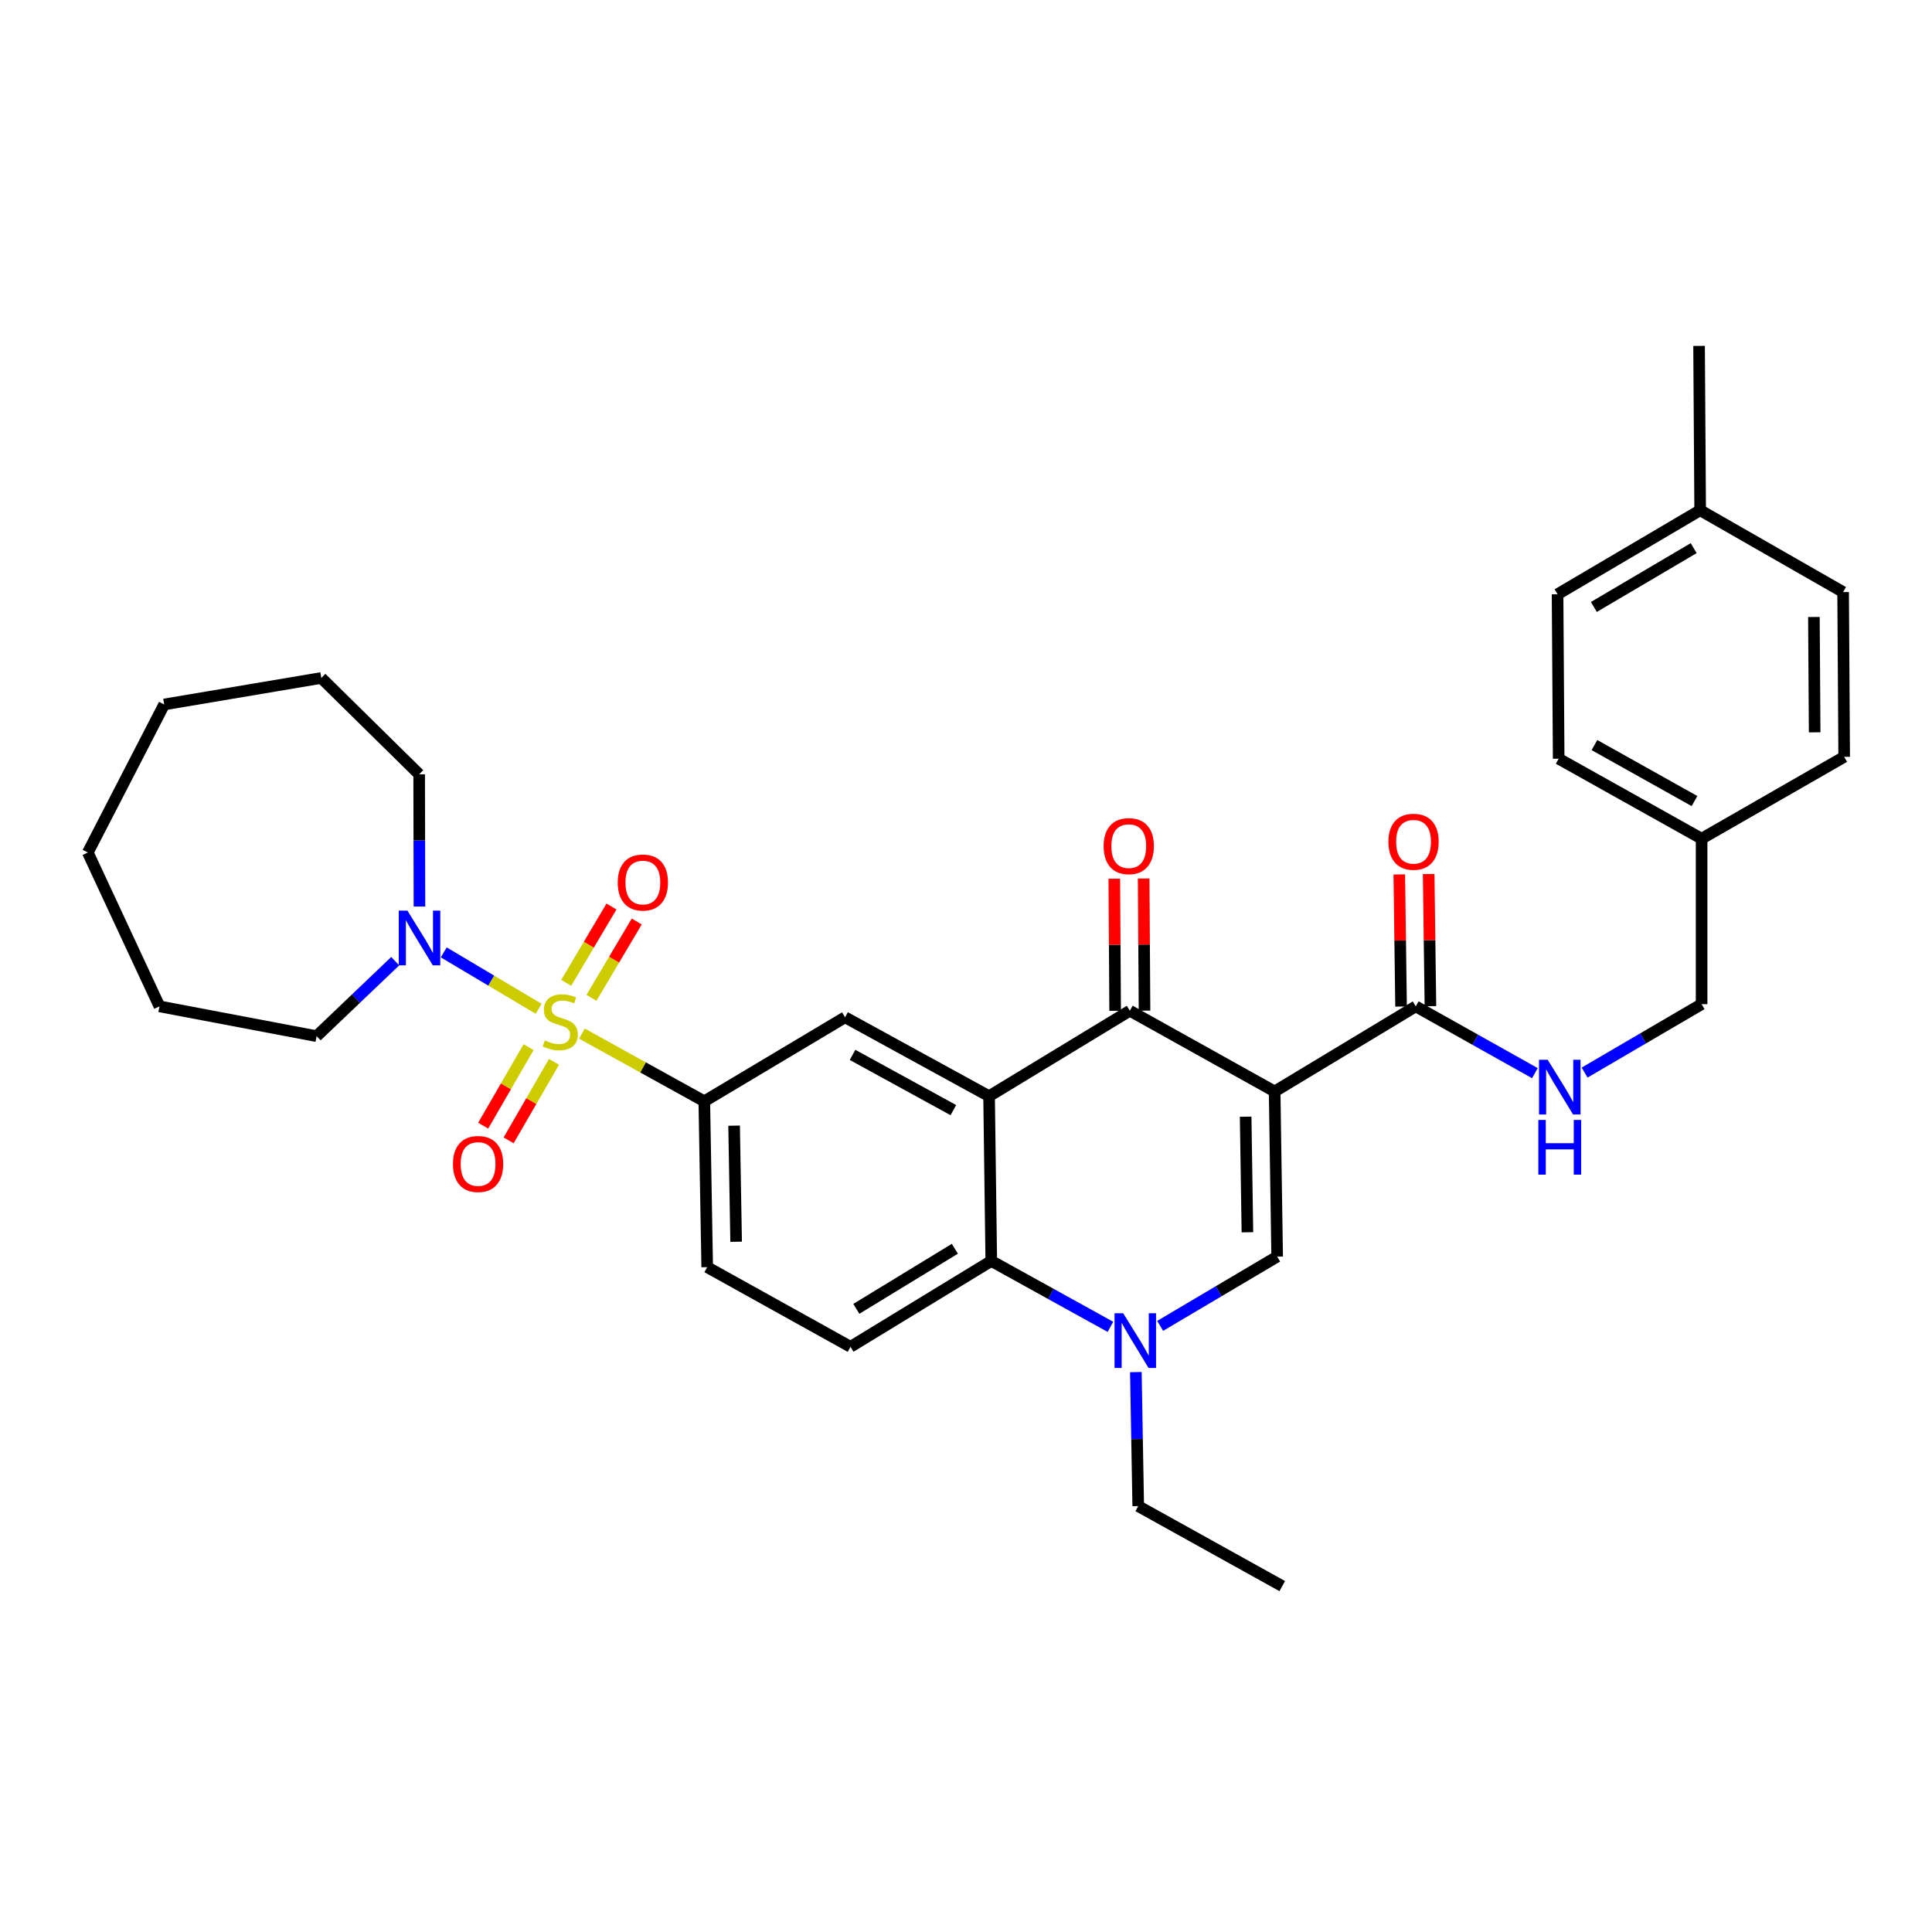 <?xml version='1.0' encoding='iso-8859-1'?>
<svg version='1.1' baseProfile='full'
              xmlns='http://www.w3.org/2000/svg'
                      xmlns:rdkit='http://www.rdkit.org/xml'
                      xmlns:xlink='http://www.w3.org/1999/xlink'
                  xml:space='preserve'
width='1000px' height='1000px' viewBox='0 0 1000 1000'>
<!-- END OF HEADER -->
<rect style='opacity:1.0;fill:#FFFFFF;stroke:none' width='1000' height='1000' x='0' y='0'> </rect>
<path class='bond-6' d='M 301.209,535.007 L 332.876,552.516' style='fill:none;fill-rule:evenodd;stroke:#CCCC00;stroke-width:6px;stroke-linecap:butt;stroke-linejoin:miter;stroke-opacity:1' />
<path class='bond-6' d='M 332.876,552.516 L 364.543,570.026' style='fill:none;fill-rule:evenodd;stroke:#000000;stroke-width:6px;stroke-linecap:butt;stroke-linejoin:miter;stroke-opacity:1' />
<path class='bond-7' d='M 278.8,522.152 L 254.239,507.55' style='fill:none;fill-rule:evenodd;stroke:#CCCC00;stroke-width:6px;stroke-linecap:butt;stroke-linejoin:miter;stroke-opacity:1' />
<path class='bond-7' d='M 254.239,507.55 L 229.678,492.949' style='fill:none;fill-rule:evenodd;stroke:#0000FF;stroke-width:6px;stroke-linecap:butt;stroke-linejoin:miter;stroke-opacity:1' />
<path class='bond-10' d='M 306.151,516.47 L 317.861,496.718' style='fill:none;fill-rule:evenodd;stroke:#CCCC00;stroke-width:6px;stroke-linecap:butt;stroke-linejoin:miter;stroke-opacity:1' />
<path class='bond-10' d='M 317.861,496.718 L 329.57,476.967' style='fill:none;fill-rule:evenodd;stroke:#FF0000;stroke-width:6px;stroke-linecap:butt;stroke-linejoin:miter;stroke-opacity:1' />
<path class='bond-10' d='M 293.074,508.717 L 304.783,488.966' style='fill:none;fill-rule:evenodd;stroke:#CCCC00;stroke-width:6px;stroke-linecap:butt;stroke-linejoin:miter;stroke-opacity:1' />
<path class='bond-10' d='M 304.783,488.966 L 316.493,469.214' style='fill:none;fill-rule:evenodd;stroke:#FF0000;stroke-width:6px;stroke-linecap:butt;stroke-linejoin:miter;stroke-opacity:1' />
<path class='bond-11' d='M 273.588,542.01 L 261.843,562.325' style='fill:none;fill-rule:evenodd;stroke:#CCCC00;stroke-width:6px;stroke-linecap:butt;stroke-linejoin:miter;stroke-opacity:1' />
<path class='bond-11' d='M 261.843,562.325 L 250.099,582.641' style='fill:none;fill-rule:evenodd;stroke:#FF0000;stroke-width:6px;stroke-linecap:butt;stroke-linejoin:miter;stroke-opacity:1' />
<path class='bond-11' d='M 286.749,549.619 L 275.005,569.934' style='fill:none;fill-rule:evenodd;stroke:#CCCC00;stroke-width:6px;stroke-linecap:butt;stroke-linejoin:miter;stroke-opacity:1' />
<path class='bond-11' d='M 275.005,569.934 L 263.261,590.249' style='fill:none;fill-rule:evenodd;stroke:#FF0000;stroke-width:6px;stroke-linecap:butt;stroke-linejoin:miter;stroke-opacity:1' />
<path class='bond-0' d='M 659.747,564.941 L 584.798,523.15' style='fill:none;fill-rule:evenodd;stroke:#000000;stroke-width:6px;stroke-linecap:butt;stroke-linejoin:miter;stroke-opacity:1' />
<path class='bond-8' d='M 659.747,564.941 L 732.788,520.895' style='fill:none;fill-rule:evenodd;stroke:#000000;stroke-width:6px;stroke-linecap:butt;stroke-linejoin:miter;stroke-opacity:1' />
<path class='bond-35' d='M 659.747,564.941 L 661.056,650.414' style='fill:none;fill-rule:evenodd;stroke:#000000;stroke-width:6px;stroke-linecap:butt;stroke-linejoin:miter;stroke-opacity:1' />
<path class='bond-35' d='M 644.743,577.995 L 645.659,637.826' style='fill:none;fill-rule:evenodd;stroke:#000000;stroke-width:6px;stroke-linecap:butt;stroke-linejoin:miter;stroke-opacity:1' />
<path class='bond-1' d='M 511.943,567.39 L 437.398,526.546' style='fill:none;fill-rule:evenodd;stroke:#000000;stroke-width:6px;stroke-linecap:butt;stroke-linejoin:miter;stroke-opacity:1' />
<path class='bond-1' d='M 493.456,574.596 L 441.275,546.005' style='fill:none;fill-rule:evenodd;stroke:#000000;stroke-width:6px;stroke-linecap:butt;stroke-linejoin:miter;stroke-opacity:1' />
<path class='bond-2' d='M 511.943,567.39 L 584.798,523.15' style='fill:none;fill-rule:evenodd;stroke:#000000;stroke-width:6px;stroke-linecap:butt;stroke-linejoin:miter;stroke-opacity:1' />
<path class='bond-34' d='M 511.943,567.39 L 513.083,652.669' style='fill:none;fill-rule:evenodd;stroke:#000000;stroke-width:6px;stroke-linecap:butt;stroke-linejoin:miter;stroke-opacity:1' />
<path class='bond-14' d='M 592.399,523.101 L 592.179,488.908' style='fill:none;fill-rule:evenodd;stroke:#000000;stroke-width:6px;stroke-linecap:butt;stroke-linejoin:miter;stroke-opacity:1' />
<path class='bond-14' d='M 592.179,488.908 L 591.959,454.714' style='fill:none;fill-rule:evenodd;stroke:#FF0000;stroke-width:6px;stroke-linecap:butt;stroke-linejoin:miter;stroke-opacity:1' />
<path class='bond-14' d='M 577.196,523.199 L 576.976,489.006' style='fill:none;fill-rule:evenodd;stroke:#000000;stroke-width:6px;stroke-linecap:butt;stroke-linejoin:miter;stroke-opacity:1' />
<path class='bond-14' d='M 576.976,489.006 L 576.756,454.812' style='fill:none;fill-rule:evenodd;stroke:#FF0000;stroke-width:6px;stroke-linecap:butt;stroke-linejoin:miter;stroke-opacity:1' />
<path class='bond-3' d='M 661.056,650.414 L 630.778,668.343' style='fill:none;fill-rule:evenodd;stroke:#000000;stroke-width:6px;stroke-linecap:butt;stroke-linejoin:miter;stroke-opacity:1' />
<path class='bond-3' d='M 630.778,668.343 L 600.5,686.271' style='fill:none;fill-rule:evenodd;stroke:#0000FF;stroke-width:6px;stroke-linecap:butt;stroke-linejoin:miter;stroke-opacity:1' />
<path class='bond-4' d='M 574.757,686.777 L 543.92,669.723' style='fill:none;fill-rule:evenodd;stroke:#0000FF;stroke-width:6px;stroke-linecap:butt;stroke-linejoin:miter;stroke-opacity:1' />
<path class='bond-4' d='M 543.92,669.723 L 513.083,652.669' style='fill:none;fill-rule:evenodd;stroke:#000000;stroke-width:6px;stroke-linecap:butt;stroke-linejoin:miter;stroke-opacity:1' />
<path class='bond-18' d='M 587.916,710.196 L 588.532,744.879' style='fill:none;fill-rule:evenodd;stroke:#0000FF;stroke-width:6px;stroke-linecap:butt;stroke-linejoin:miter;stroke-opacity:1' />
<path class='bond-18' d='M 588.532,744.879 L 589.147,779.562' style='fill:none;fill-rule:evenodd;stroke:#000000;stroke-width:6px;stroke-linecap:butt;stroke-linejoin:miter;stroke-opacity:1' />
<path class='bond-5' d='M 513.083,652.669 L 440.228,697.104' style='fill:none;fill-rule:evenodd;stroke:#000000;stroke-width:6px;stroke-linecap:butt;stroke-linejoin:miter;stroke-opacity:1' />
<path class='bond-5' d='M 494.239,646.355 L 443.24,677.459' style='fill:none;fill-rule:evenodd;stroke:#000000;stroke-width:6px;stroke-linecap:butt;stroke-linejoin:miter;stroke-opacity:1' />
<path class='bond-9' d='M 364.543,570.026 L 437.398,526.546' style='fill:none;fill-rule:evenodd;stroke:#000000;stroke-width:6px;stroke-linecap:butt;stroke-linejoin:miter;stroke-opacity:1' />
<path class='bond-15' d='M 364.543,570.026 L 366.047,655.879' style='fill:none;fill-rule:evenodd;stroke:#000000;stroke-width:6px;stroke-linecap:butt;stroke-linejoin:miter;stroke-opacity:1' />
<path class='bond-15' d='M 379.969,582.637 L 381.022,642.735' style='fill:none;fill-rule:evenodd;stroke:#000000;stroke-width:6px;stroke-linecap:butt;stroke-linejoin:miter;stroke-opacity:1' />
<path class='bond-23' d='M 217.109,469.22 L 217.034,434.998' style='fill:none;fill-rule:evenodd;stroke:#0000FF;stroke-width:6px;stroke-linecap:butt;stroke-linejoin:miter;stroke-opacity:1' />
<path class='bond-23' d='M 217.034,434.998 L 216.959,400.777' style='fill:none;fill-rule:evenodd;stroke:#000000;stroke-width:6px;stroke-linecap:butt;stroke-linejoin:miter;stroke-opacity:1' />
<path class='bond-24' d='M 204.564,497.5 L 184.22,516.909' style='fill:none;fill-rule:evenodd;stroke:#0000FF;stroke-width:6px;stroke-linecap:butt;stroke-linejoin:miter;stroke-opacity:1' />
<path class='bond-24' d='M 184.22,516.909 L 163.876,536.318' style='fill:none;fill-rule:evenodd;stroke:#000000;stroke-width:6px;stroke-linecap:butt;stroke-linejoin:miter;stroke-opacity:1' />
<path class='bond-13' d='M 732.788,520.895 L 763.622,538.181' style='fill:none;fill-rule:evenodd;stroke:#000000;stroke-width:6px;stroke-linecap:butt;stroke-linejoin:miter;stroke-opacity:1' />
<path class='bond-13' d='M 763.622,538.181 L 794.456,555.467' style='fill:none;fill-rule:evenodd;stroke:#0000FF;stroke-width:6px;stroke-linecap:butt;stroke-linejoin:miter;stroke-opacity:1' />
<path class='bond-16' d='M 740.389,520.794 L 739.931,486.596' style='fill:none;fill-rule:evenodd;stroke:#000000;stroke-width:6px;stroke-linecap:butt;stroke-linejoin:miter;stroke-opacity:1' />
<path class='bond-16' d='M 739.931,486.596 L 739.474,452.399' style='fill:none;fill-rule:evenodd;stroke:#FF0000;stroke-width:6px;stroke-linecap:butt;stroke-linejoin:miter;stroke-opacity:1' />
<path class='bond-16' d='M 725.187,520.997 L 724.73,486.799' style='fill:none;fill-rule:evenodd;stroke:#000000;stroke-width:6px;stroke-linecap:butt;stroke-linejoin:miter;stroke-opacity:1' />
<path class='bond-16' d='M 724.73,486.799 L 724.273,452.602' style='fill:none;fill-rule:evenodd;stroke:#FF0000;stroke-width:6px;stroke-linecap:butt;stroke-linejoin:miter;stroke-opacity:1' />
<path class='bond-12' d='M 440.228,697.104 L 366.047,655.879' style='fill:none;fill-rule:evenodd;stroke:#000000;stroke-width:6px;stroke-linecap:butt;stroke-linejoin:miter;stroke-opacity:1' />
<path class='bond-17' d='M 820.198,555.162 L 850.471,537.459' style='fill:none;fill-rule:evenodd;stroke:#0000FF;stroke-width:6px;stroke-linecap:butt;stroke-linejoin:miter;stroke-opacity:1' />
<path class='bond-17' d='M 850.471,537.459 L 880.745,519.755' style='fill:none;fill-rule:evenodd;stroke:#000000;stroke-width:6px;stroke-linecap:butt;stroke-linejoin:miter;stroke-opacity:1' />
<path class='bond-19' d='M 880.745,519.755 L 880.745,434.105' style='fill:none;fill-rule:evenodd;stroke:#000000;stroke-width:6px;stroke-linecap:butt;stroke-linejoin:miter;stroke-opacity:1' />
<path class='bond-28' d='M 589.147,779.562 L 663.691,820.964' style='fill:none;fill-rule:evenodd;stroke:#000000;stroke-width:6px;stroke-linecap:butt;stroke-linejoin:miter;stroke-opacity:1' />
<path class='bond-21' d='M 880.745,434.105 L 954.545,391.748' style='fill:none;fill-rule:evenodd;stroke:#000000;stroke-width:6px;stroke-linecap:butt;stroke-linejoin:miter;stroke-opacity:1' />
<path class='bond-22' d='M 880.745,434.105 L 806.766,392.702' style='fill:none;fill-rule:evenodd;stroke:#000000;stroke-width:6px;stroke-linecap:butt;stroke-linejoin:miter;stroke-opacity:1' />
<path class='bond-22' d='M 877.072,414.628 L 825.288,385.646' style='fill:none;fill-rule:evenodd;stroke:#000000;stroke-width:6px;stroke-linecap:butt;stroke-linejoin:miter;stroke-opacity:1' />
<path class='bond-20' d='M 880.001,264.104 L 806.192,307.584' style='fill:none;fill-rule:evenodd;stroke:#000000;stroke-width:6px;stroke-linecap:butt;stroke-linejoin:miter;stroke-opacity:1' />
<path class='bond-20' d='M 876.646,283.725 L 824.98,314.161' style='fill:none;fill-rule:evenodd;stroke:#000000;stroke-width:6px;stroke-linecap:butt;stroke-linejoin:miter;stroke-opacity:1' />
<path class='bond-27' d='M 880.001,264.104 L 879.435,179.036' style='fill:none;fill-rule:evenodd;stroke:#000000;stroke-width:6px;stroke-linecap:butt;stroke-linejoin:miter;stroke-opacity:1' />
<path class='bond-36' d='M 880.001,264.104 L 953.996,306.46' style='fill:none;fill-rule:evenodd;stroke:#000000;stroke-width:6px;stroke-linecap:butt;stroke-linejoin:miter;stroke-opacity:1' />
<path class='bond-26' d='M 954.545,391.748 L 953.996,306.46' style='fill:none;fill-rule:evenodd;stroke:#000000;stroke-width:6px;stroke-linecap:butt;stroke-linejoin:miter;stroke-opacity:1' />
<path class='bond-26' d='M 939.261,379.053 L 938.876,319.351' style='fill:none;fill-rule:evenodd;stroke:#000000;stroke-width:6px;stroke-linecap:butt;stroke-linejoin:miter;stroke-opacity:1' />
<path class='bond-25' d='M 806.766,392.702 L 806.192,307.584' style='fill:none;fill-rule:evenodd;stroke:#000000;stroke-width:6px;stroke-linecap:butt;stroke-linejoin:miter;stroke-opacity:1' />
<path class='bond-30' d='M 216.959,400.777 L 166.308,350.912' style='fill:none;fill-rule:evenodd;stroke:#000000;stroke-width:6px;stroke-linecap:butt;stroke-linejoin:miter;stroke-opacity:1' />
<path class='bond-29' d='M 163.876,536.318 L 82.541,520.895' style='fill:none;fill-rule:evenodd;stroke:#000000;stroke-width:6px;stroke-linecap:butt;stroke-linejoin:miter;stroke-opacity:1' />
<path class='bond-32' d='M 82.541,520.895 L 45.455,441.267' style='fill:none;fill-rule:evenodd;stroke:#000000;stroke-width:6px;stroke-linecap:butt;stroke-linejoin:miter;stroke-opacity:1' />
<path class='bond-31' d='M 166.308,350.912 L 84.982,364.628' style='fill:none;fill-rule:evenodd;stroke:#000000;stroke-width:6px;stroke-linecap:butt;stroke-linejoin:miter;stroke-opacity:1' />
<path class='bond-33' d='M 84.982,364.628 L 45.455,441.267' style='fill:none;fill-rule:evenodd;stroke:#000000;stroke-width:6px;stroke-linecap:butt;stroke-linejoin:miter;stroke-opacity:1' />
<path  class='atom-0' d='M 281.999 538.529
Q 282.319 538.649, 283.639 539.209
Q 284.959 539.769, 286.399 540.129
Q 287.879 540.449, 289.319 540.449
Q 291.999 540.449, 293.559 539.169
Q 295.119 537.849, 295.119 535.569
Q 295.119 534.009, 294.319 533.049
Q 293.559 532.089, 292.359 531.569
Q 291.159 531.049, 289.159 530.449
Q 286.639 529.689, 285.119 528.969
Q 283.639 528.249, 282.559 526.729
Q 281.519 525.209, 281.519 522.649
Q 281.519 519.089, 283.919 516.889
Q 286.359 514.689, 291.159 514.689
Q 294.439 514.689, 298.159 516.249
L 297.239 519.329
Q 293.839 517.929, 291.279 517.929
Q 288.519 517.929, 286.999 519.089
Q 285.479 520.209, 285.519 522.169
Q 285.519 523.689, 286.279 524.609
Q 287.079 525.529, 288.199 526.049
Q 289.359 526.569, 291.279 527.169
Q 293.839 527.969, 295.359 528.769
Q 296.879 529.569, 297.959 531.209
Q 299.079 532.809, 299.079 535.569
Q 299.079 539.489, 296.439 541.609
Q 293.839 543.689, 289.479 543.689
Q 286.959 543.689, 285.039 543.129
Q 283.159 542.609, 280.919 541.689
L 281.999 538.529
' fill='#CCCC00'/>
<path  class='atom-5' d='M 581.367 679.734
L 590.647 694.734
Q 591.567 696.214, 593.047 698.894
Q 594.527 701.574, 594.607 701.734
L 594.607 679.734
L 598.367 679.734
L 598.367 708.054
L 594.487 708.054
L 584.527 691.654
Q 583.367 689.734, 582.127 687.534
Q 580.927 685.334, 580.567 684.654
L 580.567 708.054
L 576.887 708.054
L 576.887 679.734
L 581.367 679.734
' fill='#0000FF'/>
<path  class='atom-8' d='M 210.884 471.338
L 220.164 486.338
Q 221.084 487.818, 222.564 490.498
Q 224.044 493.178, 224.124 493.338
L 224.124 471.338
L 227.884 471.338
L 227.884 499.658
L 224.004 499.658
L 214.044 483.258
Q 212.884 481.338, 211.644 479.138
Q 210.444 476.938, 210.084 476.258
L 210.084 499.658
L 206.404 499.658
L 206.404 471.338
L 210.884 471.338
' fill='#0000FF'/>
<path  class='atom-11' d='M 319.744 456.786
Q 319.744 449.986, 323.104 446.186
Q 326.464 442.386, 332.744 442.386
Q 339.024 442.386, 342.384 446.186
Q 345.744 449.986, 345.744 456.786
Q 345.744 463.666, 342.344 467.586
Q 338.944 471.466, 332.744 471.466
Q 326.504 471.466, 323.104 467.586
Q 319.744 463.706, 319.744 456.786
M 332.744 468.266
Q 337.064 468.266, 339.384 465.386
Q 341.744 462.466, 341.744 456.786
Q 341.744 451.226, 339.384 448.426
Q 337.064 445.586, 332.744 445.586
Q 328.424 445.586, 326.064 448.386
Q 323.744 451.186, 323.744 456.786
Q 323.744 462.506, 326.064 465.386
Q 328.424 468.266, 332.744 468.266
' fill='#FF0000'/>
<path  class='atom-12' d='M 234.457 602.479
Q 234.457 595.679, 237.817 591.879
Q 241.177 588.079, 247.457 588.079
Q 253.737 588.079, 257.097 591.879
Q 260.457 595.679, 260.457 602.479
Q 260.457 609.359, 257.057 613.279
Q 253.657 617.159, 247.457 617.159
Q 241.217 617.159, 237.817 613.279
Q 234.457 609.399, 234.457 602.479
M 247.457 613.959
Q 251.777 613.959, 254.097 611.079
Q 256.457 608.159, 256.457 602.479
Q 256.457 596.919, 254.097 594.119
Q 251.777 591.279, 247.457 591.279
Q 243.137 591.279, 240.777 594.079
Q 238.457 596.879, 238.457 602.479
Q 238.457 608.199, 240.777 611.079
Q 243.137 613.959, 247.457 613.959
' fill='#FF0000'/>
<path  class='atom-14' d='M 801.072 548.526
L 810.352 563.526
Q 811.272 565.006, 812.752 567.686
Q 814.232 570.366, 814.312 570.526
L 814.312 548.526
L 818.072 548.526
L 818.072 576.846
L 814.192 576.846
L 804.232 560.446
Q 803.072 558.526, 801.832 556.326
Q 800.632 554.126, 800.272 553.446
L 800.272 576.846
L 796.592 576.846
L 796.592 548.526
L 801.072 548.526
' fill='#0000FF'/>
<path  class='atom-14' d='M 796.252 579.678
L 800.092 579.678
L 800.092 591.718
L 814.572 591.718
L 814.572 579.678
L 818.412 579.678
L 818.412 607.998
L 814.572 607.998
L 814.572 594.918
L 800.092 594.918
L 800.092 607.998
L 796.252 607.998
L 796.252 579.678
' fill='#0000FF'/>
<path  class='atom-15' d='M 571.249 437.951
Q 571.249 431.151, 574.609 427.351
Q 577.969 423.551, 584.249 423.551
Q 590.529 423.551, 593.889 427.351
Q 597.249 431.151, 597.249 437.951
Q 597.249 444.831, 593.849 448.751
Q 590.449 452.631, 584.249 452.631
Q 578.009 452.631, 574.609 448.751
Q 571.249 444.871, 571.249 437.951
M 584.249 449.431
Q 588.569 449.431, 590.889 446.551
Q 593.249 443.631, 593.249 437.951
Q 593.249 432.391, 590.889 429.591
Q 588.569 426.751, 584.249 426.751
Q 579.929 426.751, 577.569 429.551
Q 575.249 432.351, 575.249 437.951
Q 575.249 443.671, 577.569 446.551
Q 579.929 449.431, 584.249 449.431
' fill='#FF0000'/>
<path  class='atom-17' d='M 718.648 435.688
Q 718.648 428.888, 722.008 425.088
Q 725.368 421.288, 731.648 421.288
Q 737.928 421.288, 741.288 425.088
Q 744.648 428.888, 744.648 435.688
Q 744.648 442.568, 741.248 446.488
Q 737.848 450.368, 731.648 450.368
Q 725.408 450.368, 722.008 446.488
Q 718.648 442.608, 718.648 435.688
M 731.648 447.168
Q 735.968 447.168, 738.288 444.288
Q 740.648 441.368, 740.648 435.688
Q 740.648 430.128, 738.288 427.328
Q 735.968 424.488, 731.648 424.488
Q 727.328 424.488, 724.968 427.288
Q 722.648 430.088, 722.648 435.688
Q 722.648 441.408, 724.968 444.288
Q 727.328 447.168, 731.648 447.168
' fill='#FF0000'/>
</svg>
